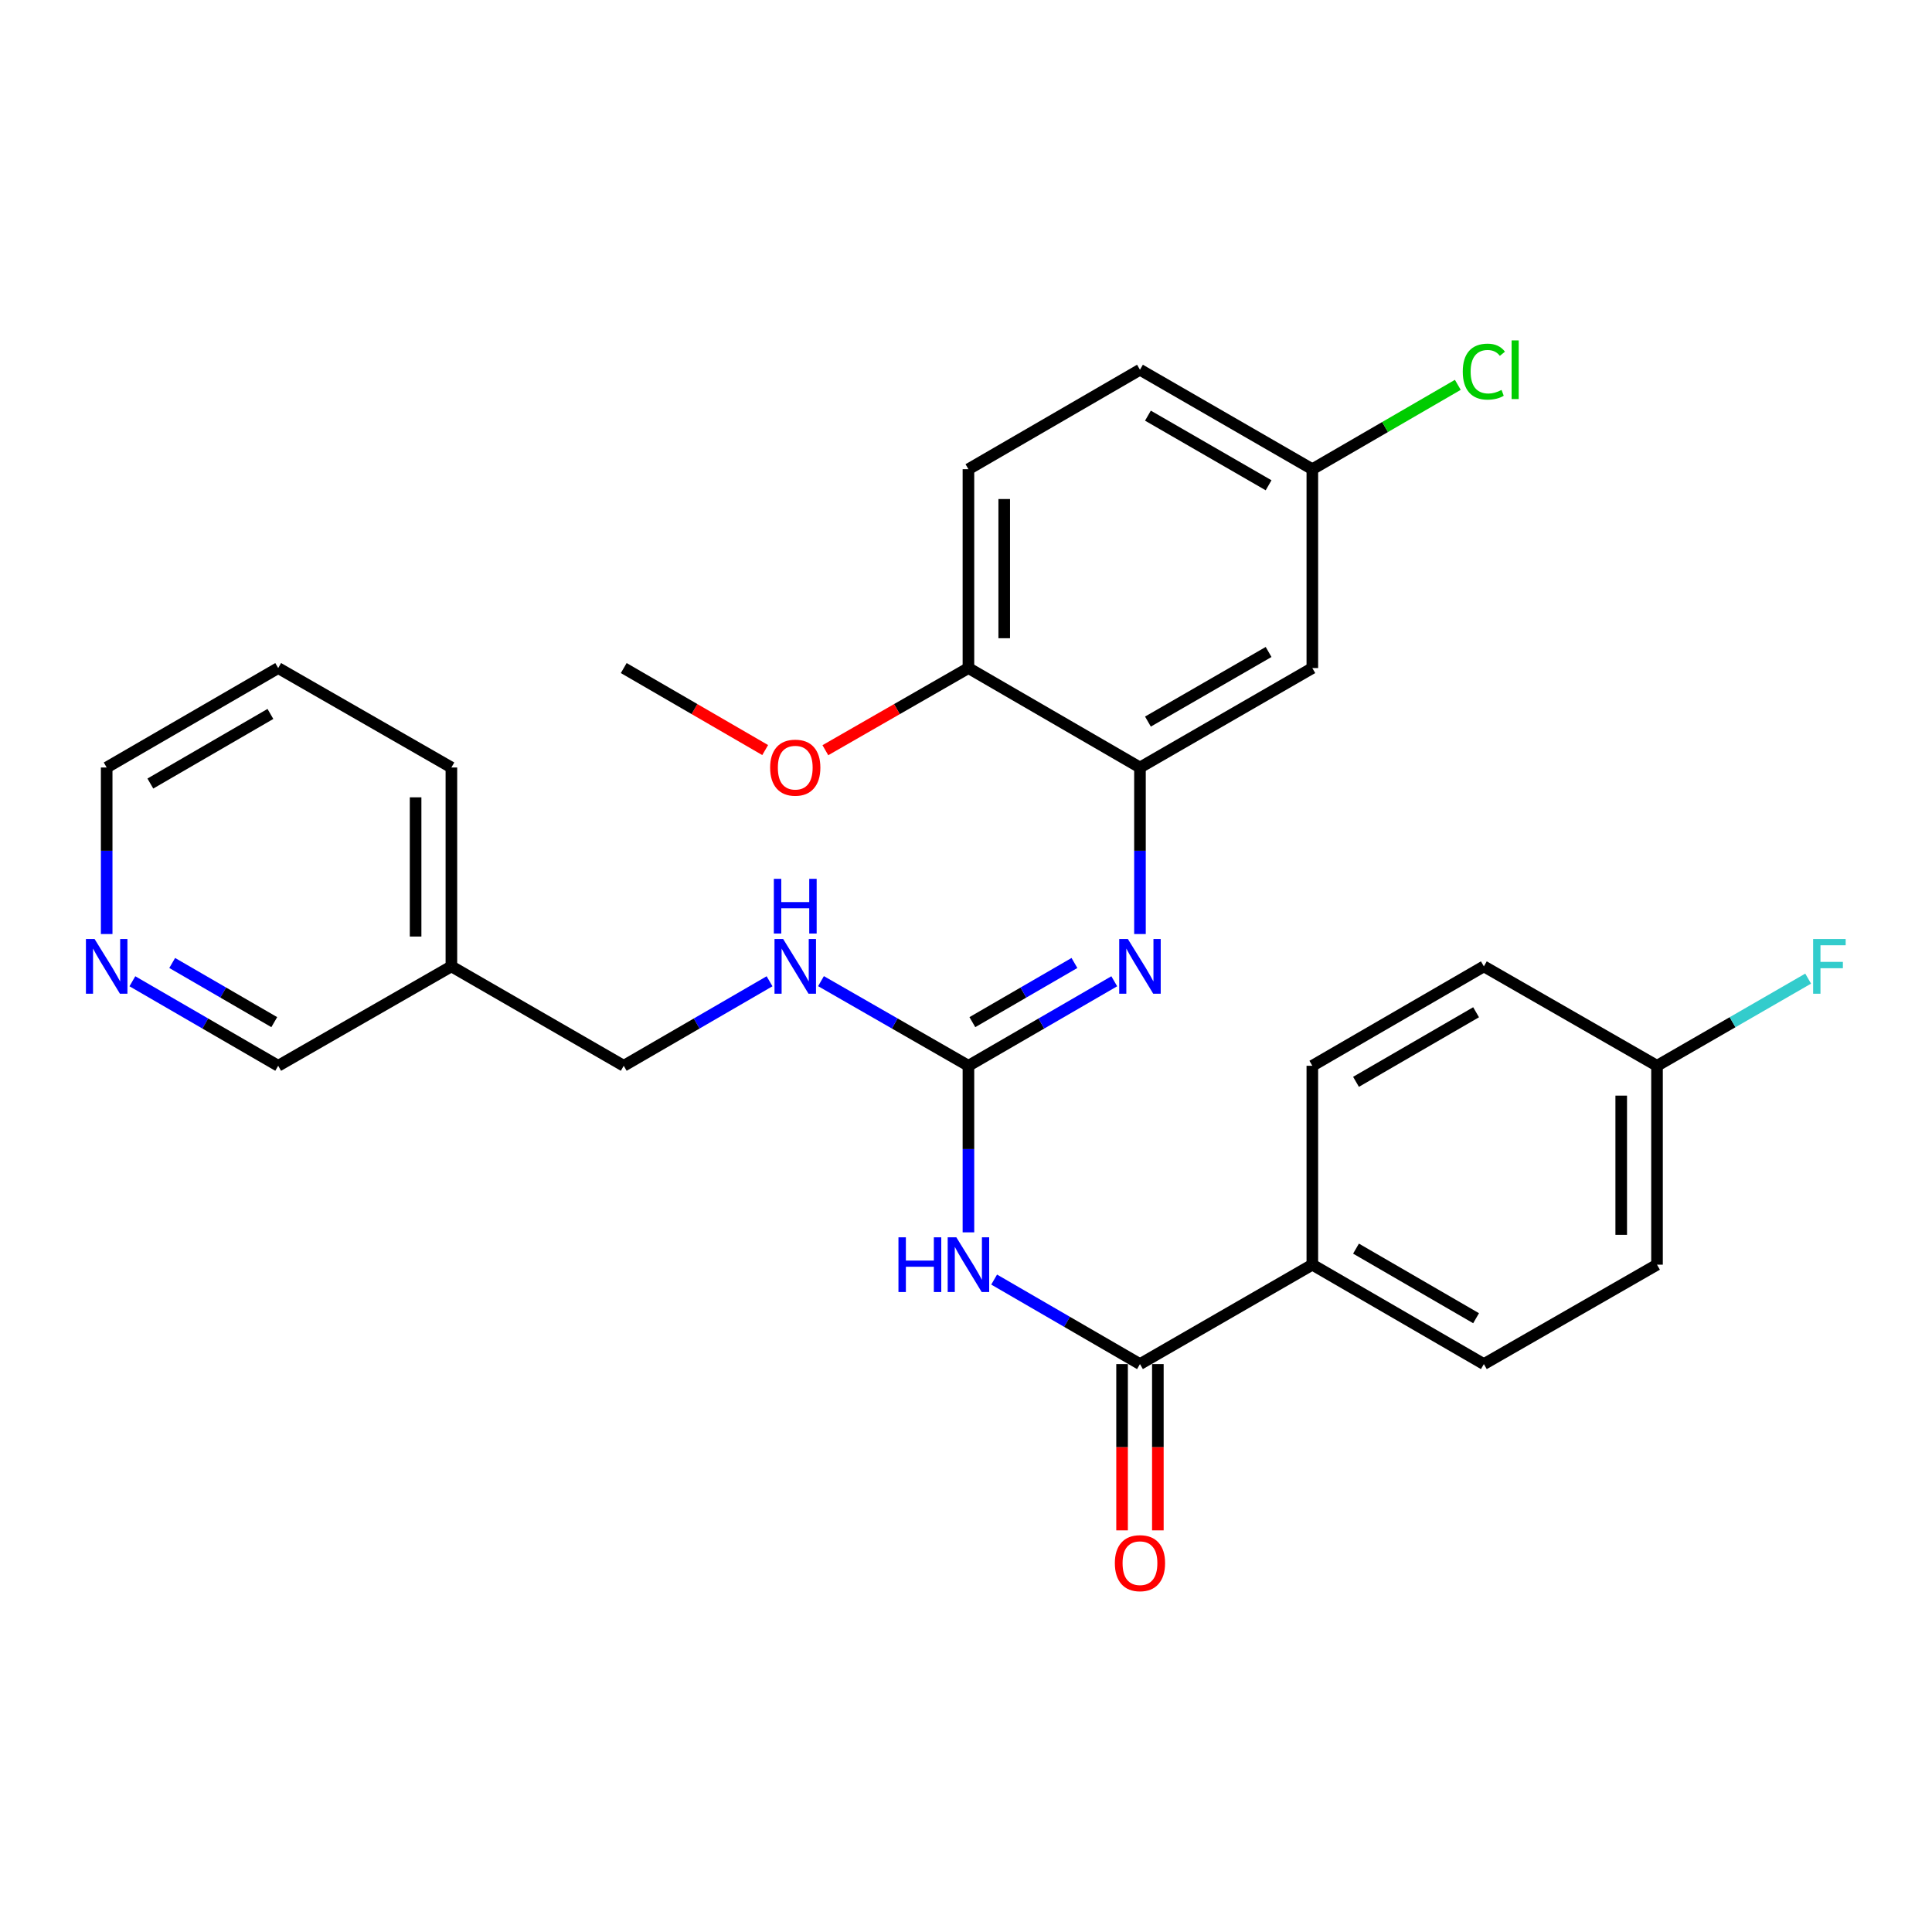 <?xml version='1.0' encoding='iso-8859-1'?>
<svg version='1.1' baseProfile='full'
              xmlns='http://www.w3.org/2000/svg'
                      xmlns:rdkit='http://www.rdkit.org/xml'
                      xmlns:xlink='http://www.w3.org/1999/xlink'
                  xml:space='preserve'
width='1000px' height='1000px' viewBox='0 0 1000 1000'>
<!-- END OF HEADER -->
<rect style='opacity:1.0;fill:#FFFFFF;stroke:none' width='1000' height='1000' x='0' y='0'> </rect>
<path class='bond-0' d='M 501.26,637.861 L 501.26,594.755' style='fill:none;fill-rule:evenodd;stroke:#0000FF;stroke-width:6px;stroke-linecap:butt;stroke-linejoin:miter;stroke-opacity:1' />
<path class='bond-0' d='M 501.26,594.755 L 501.26,551.649' style='fill:none;fill-rule:evenodd;stroke:#000000;stroke-width:6px;stroke-linecap:butt;stroke-linejoin:miter;stroke-opacity:1' />
<path class='bond-1' d='M 514.565,662.306 L 552.305,684.179' style='fill:none;fill-rule:evenodd;stroke:#0000FF;stroke-width:6px;stroke-linecap:butt;stroke-linejoin:miter;stroke-opacity:1' />
<path class='bond-1' d='M 552.305,684.179 L 590.045,706.052' style='fill:none;fill-rule:evenodd;stroke:#000000;stroke-width:6px;stroke-linecap:butt;stroke-linejoin:miter;stroke-opacity:1' />
<path class='bond-2' d='M 501.26,551.649 L 539,529.775' style='fill:none;fill-rule:evenodd;stroke:#000000;stroke-width:6px;stroke-linecap:butt;stroke-linejoin:miter;stroke-opacity:1' />
<path class='bond-2' d='M 539,529.775 L 576.74,507.902' style='fill:none;fill-rule:evenodd;stroke:#0000FF;stroke-width:6px;stroke-linecap:butt;stroke-linejoin:miter;stroke-opacity:1' />
<path class='bond-2' d='M 503.293,529.059 L 529.711,513.748' style='fill:none;fill-rule:evenodd;stroke:#000000;stroke-width:6px;stroke-linecap:butt;stroke-linejoin:miter;stroke-opacity:1' />
<path class='bond-2' d='M 529.711,513.748 L 556.129,498.437' style='fill:none;fill-rule:evenodd;stroke:#0000FF;stroke-width:6px;stroke-linecap:butt;stroke-linejoin:miter;stroke-opacity:1' />
<path class='bond-6' d='M 501.26,551.649 L 463.102,529.744' style='fill:none;fill-rule:evenodd;stroke:#000000;stroke-width:6px;stroke-linecap:butt;stroke-linejoin:miter;stroke-opacity:1' />
<path class='bond-6' d='M 463.102,529.744 L 424.945,507.84' style='fill:none;fill-rule:evenodd;stroke:#0000FF;stroke-width:6px;stroke-linecap:butt;stroke-linejoin:miter;stroke-opacity:1' />
<path class='bond-5' d='M 590.045,706.052 L 679.262,654.595' style='fill:none;fill-rule:evenodd;stroke:#000000;stroke-width:6px;stroke-linecap:butt;stroke-linejoin:miter;stroke-opacity:1' />
<path class='bond-8' d='M 580.783,706.052 L 580.783,749.084' style='fill:none;fill-rule:evenodd;stroke:#000000;stroke-width:6px;stroke-linecap:butt;stroke-linejoin:miter;stroke-opacity:1' />
<path class='bond-8' d='M 580.783,749.084 L 580.783,792.115' style='fill:none;fill-rule:evenodd;stroke:#FF0000;stroke-width:6px;stroke-linecap:butt;stroke-linejoin:miter;stroke-opacity:1' />
<path class='bond-8' d='M 599.307,706.052 L 599.307,749.084' style='fill:none;fill-rule:evenodd;stroke:#000000;stroke-width:6px;stroke-linecap:butt;stroke-linejoin:miter;stroke-opacity:1' />
<path class='bond-8' d='M 599.307,749.084 L 599.307,792.115' style='fill:none;fill-rule:evenodd;stroke:#FF0000;stroke-width:6px;stroke-linecap:butt;stroke-linejoin:miter;stroke-opacity:1' />
<path class='bond-3' d='M 590.045,483.457 L 590.045,440.356' style='fill:none;fill-rule:evenodd;stroke:#0000FF;stroke-width:6px;stroke-linecap:butt;stroke-linejoin:miter;stroke-opacity:1' />
<path class='bond-3' d='M 590.045,440.356 L 590.045,397.255' style='fill:none;fill-rule:evenodd;stroke:#000000;stroke-width:6px;stroke-linecap:butt;stroke-linejoin:miter;stroke-opacity:1' />
<path class='bond-4' d='M 590.045,397.255 L 679.262,345.787' style='fill:none;fill-rule:evenodd;stroke:#000000;stroke-width:6px;stroke-linecap:butt;stroke-linejoin:miter;stroke-opacity:1' />
<path class='bond-4' d='M 594.171,373.489 L 656.623,337.461' style='fill:none;fill-rule:evenodd;stroke:#000000;stroke-width:6px;stroke-linecap:butt;stroke-linejoin:miter;stroke-opacity:1' />
<path class='bond-7' d='M 590.045,397.255 L 501.26,345.787' style='fill:none;fill-rule:evenodd;stroke:#000000;stroke-width:6px;stroke-linecap:butt;stroke-linejoin:miter;stroke-opacity:1' />
<path class='bond-13' d='M 679.262,345.787 L 679.262,242.861' style='fill:none;fill-rule:evenodd;stroke:#000000;stroke-width:6px;stroke-linecap:butt;stroke-linejoin:miter;stroke-opacity:1' />
<path class='bond-10' d='M 679.262,654.595 L 768.047,706.052' style='fill:none;fill-rule:evenodd;stroke:#000000;stroke-width:6px;stroke-linecap:butt;stroke-linejoin:miter;stroke-opacity:1' />
<path class='bond-10' d='M 701.869,646.286 L 764.019,682.306' style='fill:none;fill-rule:evenodd;stroke:#000000;stroke-width:6px;stroke-linecap:butt;stroke-linejoin:miter;stroke-opacity:1' />
<path class='bond-11' d='M 679.262,654.595 L 679.262,551.649' style='fill:none;fill-rule:evenodd;stroke:#000000;stroke-width:6px;stroke-linecap:butt;stroke-linejoin:miter;stroke-opacity:1' />
<path class='bond-15' d='M 398.315,507.903 L 360.581,529.776' style='fill:none;fill-rule:evenodd;stroke:#0000FF;stroke-width:6px;stroke-linecap:butt;stroke-linejoin:miter;stroke-opacity:1' />
<path class='bond-15' d='M 360.581,529.776 L 322.846,551.649' style='fill:none;fill-rule:evenodd;stroke:#000000;stroke-width:6px;stroke-linecap:butt;stroke-linejoin:miter;stroke-opacity:1' />
<path class='bond-12' d='M 501.26,345.787 L 501.26,242.861' style='fill:none;fill-rule:evenodd;stroke:#000000;stroke-width:6px;stroke-linecap:butt;stroke-linejoin:miter;stroke-opacity:1' />
<path class='bond-12' d='M 519.785,330.348 L 519.785,258.3' style='fill:none;fill-rule:evenodd;stroke:#000000;stroke-width:6px;stroke-linecap:butt;stroke-linejoin:miter;stroke-opacity:1' />
<path class='bond-22' d='M 501.26,345.787 L 464.232,367.047' style='fill:none;fill-rule:evenodd;stroke:#000000;stroke-width:6px;stroke-linecap:butt;stroke-linejoin:miter;stroke-opacity:1' />
<path class='bond-22' d='M 464.232,367.047 L 427.205,388.307' style='fill:none;fill-rule:evenodd;stroke:#FF0000;stroke-width:6px;stroke-linecap:butt;stroke-linejoin:miter;stroke-opacity:1' />
<path class='bond-9' d='M 68.52,507.903 L 106.255,529.776' style='fill:none;fill-rule:evenodd;stroke:#0000FF;stroke-width:6px;stroke-linecap:butt;stroke-linejoin:miter;stroke-opacity:1' />
<path class='bond-9' d='M 106.255,529.776 L 143.989,551.649' style='fill:none;fill-rule:evenodd;stroke:#000000;stroke-width:6px;stroke-linecap:butt;stroke-linejoin:miter;stroke-opacity:1' />
<path class='bond-9' d='M 89.13,498.438 L 115.545,513.749' style='fill:none;fill-rule:evenodd;stroke:#0000FF;stroke-width:6px;stroke-linecap:butt;stroke-linejoin:miter;stroke-opacity:1' />
<path class='bond-9' d='M 115.545,513.749 L 141.959,529.06' style='fill:none;fill-rule:evenodd;stroke:#000000;stroke-width:6px;stroke-linecap:butt;stroke-linejoin:miter;stroke-opacity:1' />
<path class='bond-30' d='M 55.215,483.457 L 55.215,440.356' style='fill:none;fill-rule:evenodd;stroke:#0000FF;stroke-width:6px;stroke-linecap:butt;stroke-linejoin:miter;stroke-opacity:1' />
<path class='bond-30' d='M 55.215,440.356 L 55.215,397.255' style='fill:none;fill-rule:evenodd;stroke:#000000;stroke-width:6px;stroke-linecap:butt;stroke-linejoin:miter;stroke-opacity:1' />
<path class='bond-19' d='M 768.047,706.052 L 857.666,654.595' style='fill:none;fill-rule:evenodd;stroke:#000000;stroke-width:6px;stroke-linecap:butt;stroke-linejoin:miter;stroke-opacity:1' />
<path class='bond-18' d='M 679.262,551.649 L 768.047,500.191' style='fill:none;fill-rule:evenodd;stroke:#000000;stroke-width:6px;stroke-linecap:butt;stroke-linejoin:miter;stroke-opacity:1' />
<path class='bond-18' d='M 701.869,559.957 L 764.019,523.937' style='fill:none;fill-rule:evenodd;stroke:#000000;stroke-width:6px;stroke-linecap:butt;stroke-linejoin:miter;stroke-opacity:1' />
<path class='bond-17' d='M 501.26,242.861 L 590.045,191.373' style='fill:none;fill-rule:evenodd;stroke:#000000;stroke-width:6px;stroke-linecap:butt;stroke-linejoin:miter;stroke-opacity:1' />
<path class='bond-20' d='M 679.262,242.861 L 716.912,221.027' style='fill:none;fill-rule:evenodd;stroke:#000000;stroke-width:6px;stroke-linecap:butt;stroke-linejoin:miter;stroke-opacity:1' />
<path class='bond-20' d='M 716.912,221.027 L 754.562,199.194' style='fill:none;fill-rule:evenodd;stroke:#00CC00;stroke-width:6px;stroke-linecap:butt;stroke-linejoin:miter;stroke-opacity:1' />
<path class='bond-29' d='M 679.262,242.861 L 590.045,191.373' style='fill:none;fill-rule:evenodd;stroke:#000000;stroke-width:6px;stroke-linecap:butt;stroke-linejoin:miter;stroke-opacity:1' />
<path class='bond-29' d='M 656.62,251.183 L 594.168,215.141' style='fill:none;fill-rule:evenodd;stroke:#000000;stroke-width:6px;stroke-linecap:butt;stroke-linejoin:miter;stroke-opacity:1' />
<path class='bond-14' d='M 233.639,500.191 L 322.846,551.649' style='fill:none;fill-rule:evenodd;stroke:#000000;stroke-width:6px;stroke-linecap:butt;stroke-linejoin:miter;stroke-opacity:1' />
<path class='bond-23' d='M 233.639,500.191 L 143.989,551.649' style='fill:none;fill-rule:evenodd;stroke:#000000;stroke-width:6px;stroke-linecap:butt;stroke-linejoin:miter;stroke-opacity:1' />
<path class='bond-25' d='M 233.639,500.191 L 233.639,397.255' style='fill:none;fill-rule:evenodd;stroke:#000000;stroke-width:6px;stroke-linecap:butt;stroke-linejoin:miter;stroke-opacity:1' />
<path class='bond-25' d='M 215.114,484.75 L 215.114,412.695' style='fill:none;fill-rule:evenodd;stroke:#000000;stroke-width:6px;stroke-linecap:butt;stroke-linejoin:miter;stroke-opacity:1' />
<path class='bond-16' d='M 857.666,551.649 L 768.047,500.191' style='fill:none;fill-rule:evenodd;stroke:#000000;stroke-width:6px;stroke-linecap:butt;stroke-linejoin:miter;stroke-opacity:1' />
<path class='bond-21' d='M 857.666,551.649 L 896.782,529.09' style='fill:none;fill-rule:evenodd;stroke:#000000;stroke-width:6px;stroke-linecap:butt;stroke-linejoin:miter;stroke-opacity:1' />
<path class='bond-21' d='M 896.782,529.09 L 935.899,506.532' style='fill:none;fill-rule:evenodd;stroke:#33CCCC;stroke-width:6px;stroke-linecap:butt;stroke-linejoin:miter;stroke-opacity:1' />
<path class='bond-28' d='M 857.666,551.649 L 857.666,654.595' style='fill:none;fill-rule:evenodd;stroke:#000000;stroke-width:6px;stroke-linecap:butt;stroke-linejoin:miter;stroke-opacity:1' />
<path class='bond-28' d='M 839.141,567.09 L 839.141,639.153' style='fill:none;fill-rule:evenodd;stroke:#000000;stroke-width:6px;stroke-linecap:butt;stroke-linejoin:miter;stroke-opacity:1' />
<path class='bond-26' d='M 396.055,388.231 L 359.451,367.009' style='fill:none;fill-rule:evenodd;stroke:#FF0000;stroke-width:6px;stroke-linecap:butt;stroke-linejoin:miter;stroke-opacity:1' />
<path class='bond-26' d='M 359.451,367.009 L 322.846,345.787' style='fill:none;fill-rule:evenodd;stroke:#000000;stroke-width:6px;stroke-linecap:butt;stroke-linejoin:miter;stroke-opacity:1' />
<path class='bond-24' d='M 55.215,397.255 L 143.989,345.787' style='fill:none;fill-rule:evenodd;stroke:#000000;stroke-width:6px;stroke-linecap:butt;stroke-linejoin:miter;stroke-opacity:1' />
<path class='bond-24' d='M 77.822,405.561 L 139.965,369.533' style='fill:none;fill-rule:evenodd;stroke:#000000;stroke-width:6px;stroke-linecap:butt;stroke-linejoin:miter;stroke-opacity:1' />
<path class='bond-27' d='M 233.639,397.255 L 143.989,345.787' style='fill:none;fill-rule:evenodd;stroke:#000000;stroke-width:6px;stroke-linecap:butt;stroke-linejoin:miter;stroke-opacity:1' />
<path  class='atom-0' d='M 465.04 640.435
L 468.88 640.435
L 468.88 652.475
L 483.36 652.475
L 483.36 640.435
L 487.2 640.435
L 487.2 668.755
L 483.36 668.755
L 483.36 655.675
L 468.88 655.675
L 468.88 668.755
L 465.04 668.755
L 465.04 640.435
' fill='#0000FF'/>
<path  class='atom-0' d='M 495 640.435
L 504.28 655.435
Q 505.2 656.915, 506.68 659.595
Q 508.16 662.275, 508.24 662.435
L 508.24 640.435
L 512 640.435
L 512 668.755
L 508.12 668.755
L 498.16 652.355
Q 497 650.435, 495.76 648.235
Q 494.56 646.035, 494.2 645.355
L 494.2 668.755
L 490.52 668.755
L 490.52 640.435
L 495 640.435
' fill='#0000FF'/>
<path  class='atom-3' d='M 583.785 486.031
L 593.065 501.031
Q 593.985 502.511, 595.465 505.191
Q 596.945 507.871, 597.025 508.031
L 597.025 486.031
L 600.785 486.031
L 600.785 514.351
L 596.905 514.351
L 586.945 497.951
Q 585.785 496.031, 584.545 493.831
Q 583.345 491.631, 582.985 490.951
L 582.985 514.351
L 579.305 514.351
L 579.305 486.031
L 583.785 486.031
' fill='#0000FF'/>
<path  class='atom-7' d='M 405.361 486.031
L 414.641 501.031
Q 415.561 502.511, 417.041 505.191
Q 418.521 507.871, 418.601 508.031
L 418.601 486.031
L 422.361 486.031
L 422.361 514.351
L 418.481 514.351
L 408.521 497.951
Q 407.361 496.031, 406.121 493.831
Q 404.921 491.631, 404.561 490.951
L 404.561 514.351
L 400.881 514.351
L 400.881 486.031
L 405.361 486.031
' fill='#0000FF'/>
<path  class='atom-7' d='M 400.541 454.879
L 404.381 454.879
L 404.381 466.919
L 418.861 466.919
L 418.861 454.879
L 422.701 454.879
L 422.701 483.199
L 418.861 483.199
L 418.861 470.119
L 404.381 470.119
L 404.381 483.199
L 400.541 483.199
L 400.541 454.879
' fill='#0000FF'/>
<path  class='atom-9' d='M 577.045 809.089
Q 577.045 802.289, 580.405 798.489
Q 583.765 794.689, 590.045 794.689
Q 596.325 794.689, 599.685 798.489
Q 603.045 802.289, 603.045 809.089
Q 603.045 815.969, 599.645 819.889
Q 596.245 823.769, 590.045 823.769
Q 583.805 823.769, 580.405 819.889
Q 577.045 816.009, 577.045 809.089
M 590.045 820.569
Q 594.365 820.569, 596.685 817.689
Q 599.045 814.769, 599.045 809.089
Q 599.045 803.529, 596.685 800.729
Q 594.365 797.889, 590.045 797.889
Q 585.725 797.889, 583.365 800.689
Q 581.045 803.489, 581.045 809.089
Q 581.045 814.809, 583.365 817.689
Q 585.725 820.569, 590.045 820.569
' fill='#FF0000'/>
<path  class='atom-10' d='M 48.955 486.031
L 58.235 501.031
Q 59.155 502.511, 60.635 505.191
Q 62.115 507.871, 62.195 508.031
L 62.195 486.031
L 65.955 486.031
L 65.955 514.351
L 62.075 514.351
L 52.115 497.951
Q 50.955 496.031, 49.715 493.831
Q 48.515 491.631, 48.155 490.951
L 48.155 514.351
L 44.475 514.351
L 44.475 486.031
L 48.955 486.031
' fill='#0000FF'/>
<path  class='atom-21' d='M 757.127 192.353
Q 757.127 185.313, 760.407 181.633
Q 763.727 177.913, 770.007 177.913
Q 775.847 177.913, 778.967 182.033
L 776.327 184.193
Q 774.047 181.193, 770.007 181.193
Q 765.727 181.193, 763.447 184.073
Q 761.207 186.913, 761.207 192.353
Q 761.207 197.953, 763.527 200.833
Q 765.887 203.713, 770.447 203.713
Q 773.567 203.713, 777.207 201.833
L 778.327 204.833
Q 776.847 205.793, 774.607 206.353
Q 772.367 206.913, 769.887 206.913
Q 763.727 206.913, 760.407 203.153
Q 757.127 199.393, 757.127 192.353
' fill='#00CC00'/>
<path  class='atom-21' d='M 782.407 176.193
L 786.087 176.193
L 786.087 206.553
L 782.407 206.553
L 782.407 176.193
' fill='#00CC00'/>
<path  class='atom-22' d='M 938.474 486.031
L 955.314 486.031
L 955.314 489.271
L 942.274 489.271
L 942.274 497.871
L 953.874 497.871
L 953.874 501.151
L 942.274 501.151
L 942.274 514.351
L 938.474 514.351
L 938.474 486.031
' fill='#33CCCC'/>
<path  class='atom-23' d='M 398.621 397.335
Q 398.621 390.535, 401.981 386.735
Q 405.341 382.935, 411.621 382.935
Q 417.901 382.935, 421.261 386.735
Q 424.621 390.535, 424.621 397.335
Q 424.621 404.215, 421.221 408.135
Q 417.821 412.015, 411.621 412.015
Q 405.381 412.015, 401.981 408.135
Q 398.621 404.255, 398.621 397.335
M 411.621 408.815
Q 415.941 408.815, 418.261 405.935
Q 420.621 403.015, 420.621 397.335
Q 420.621 391.775, 418.261 388.975
Q 415.941 386.135, 411.621 386.135
Q 407.301 386.135, 404.941 388.935
Q 402.621 391.735, 402.621 397.335
Q 402.621 403.055, 404.941 405.935
Q 407.301 408.815, 411.621 408.815
' fill='#FF0000'/>
</svg>
